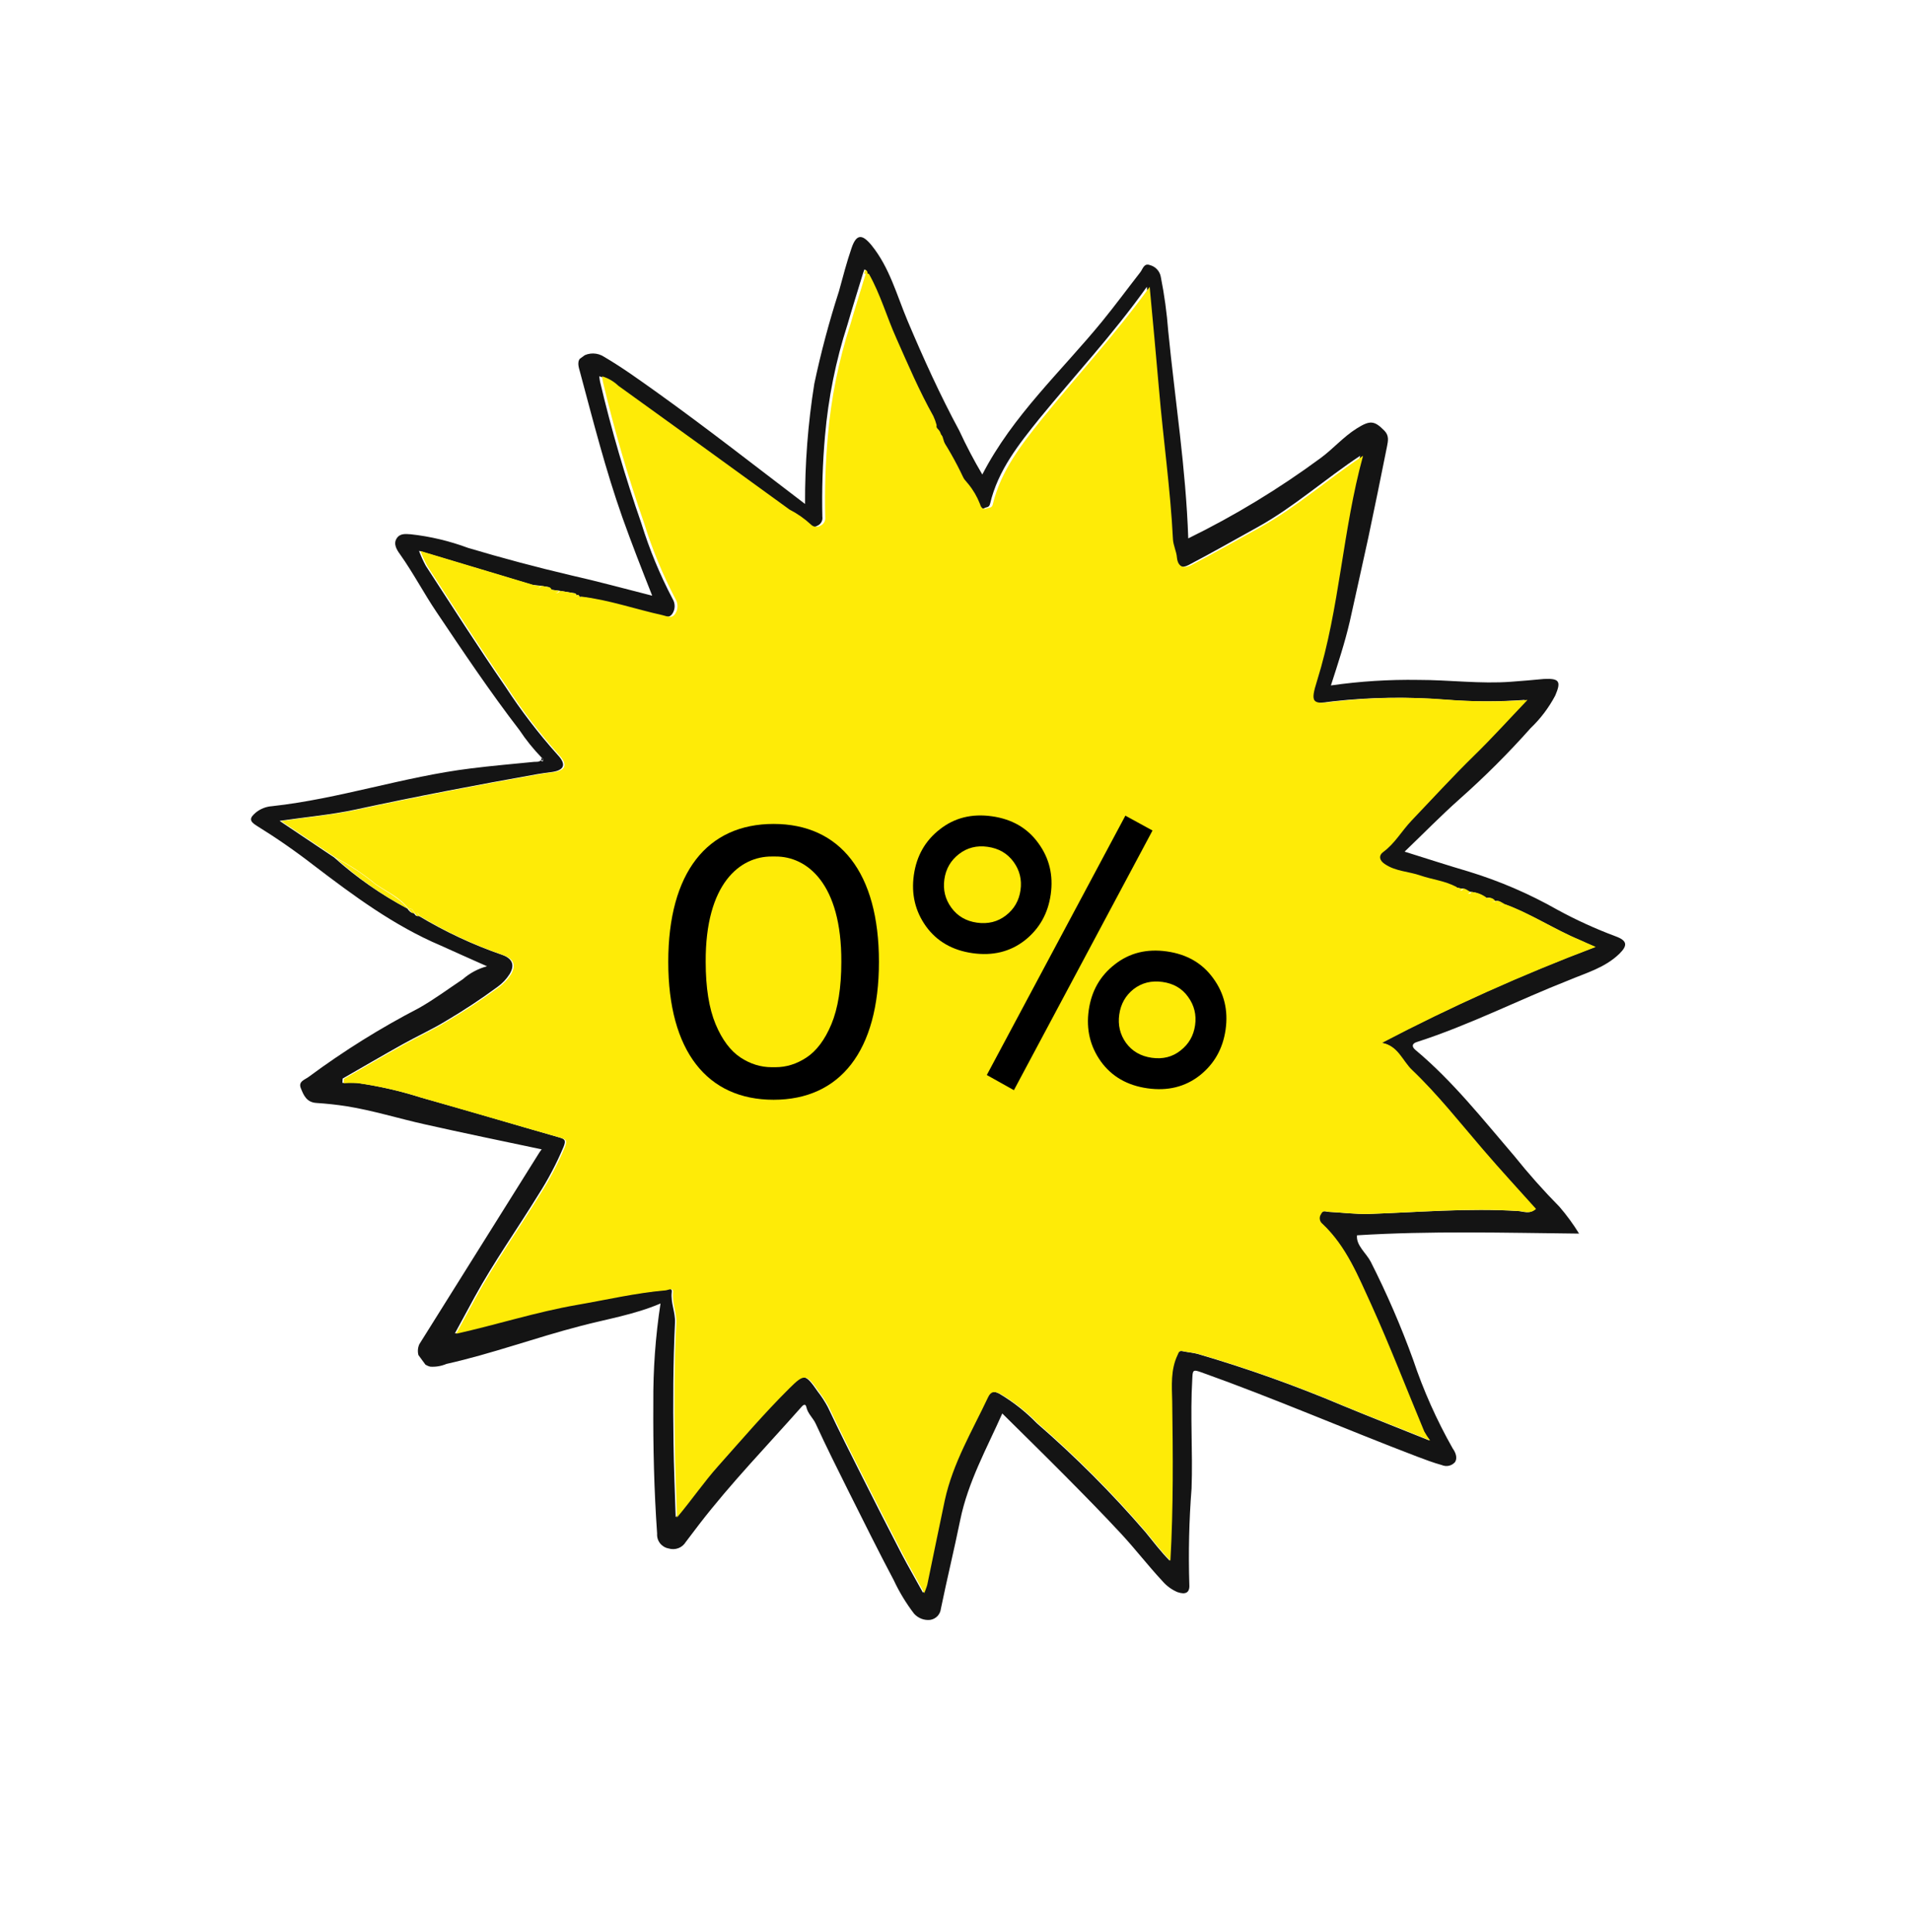 <?xml version="1.0" encoding="UTF-8"?> <svg xmlns="http://www.w3.org/2000/svg" width="94" height="95" viewBox="0 0 94 95" fill="none"> <g clip-path="url(#clip0_2026_546)"> <path d="M26.65 37.268C26.242 36.848 25.874 36.392 25.55 35.904C24.109 34.033 22.794 32.069 21.479 30.111C20.852 29.185 20.334 28.185 19.672 27.253C19.518 27.042 19.339 26.755 19.508 26.485C19.678 26.214 19.954 26.263 20.208 26.276C21.169 26.381 22.115 26.607 23.026 26.946C24.71 27.448 26.402 27.898 28.098 28.297C29.404 28.59 30.702 28.947 32.081 29.296C31.564 27.991 31.072 26.732 30.617 25.456C29.786 23.106 29.175 20.695 28.532 18.303C28.466 18.053 28.339 17.733 28.632 17.54C28.795 17.435 28.986 17.381 29.181 17.384C29.377 17.388 29.569 17.448 29.733 17.559C30.628 18.085 31.467 18.694 32.31 19.294C34.775 21.059 37.157 22.926 39.6 24.785C39.59 22.802 39.743 20.824 40.055 18.872C40.38 17.335 40.785 15.819 41.266 14.328C41.461 13.61 41.651 12.886 41.891 12.188C42.13 11.491 42.418 11.515 42.867 12.059C43.761 13.161 44.111 14.518 44.645 15.784C45.421 17.62 46.243 19.433 47.189 21.186C47.529 21.921 47.906 22.639 48.319 23.337C49.829 20.413 52.208 18.259 54.214 15.804C54.86 15.012 55.469 14.185 56.096 13.381C56.217 13.219 56.274 12.927 56.564 13.038C56.698 13.072 56.821 13.145 56.915 13.248C57.01 13.35 57.074 13.477 57.098 13.614C57.274 14.497 57.396 15.388 57.464 16.283C57.801 19.694 58.334 23.051 58.449 26.478C60.73 25.361 62.905 24.041 64.949 22.535C65.571 22.081 66.072 21.489 66.729 21.076C67.387 20.663 67.599 20.674 68.101 21.185C68.337 21.431 68.276 21.689 68.228 21.944C67.927 23.444 67.624 24.941 67.306 26.438C67.011 27.814 66.696 29.183 66.396 30.558C66.15 31.616 65.818 32.621 65.466 33.71C66.887 33.506 68.324 33.415 69.764 33.438C71.294 33.437 72.813 33.642 74.332 33.528C74.876 33.49 75.416 33.44 75.947 33.391C76.711 33.355 76.798 33.515 76.5 34.209C76.183 34.807 75.773 35.349 75.285 35.814C74.192 37.045 73.025 38.209 71.793 39.3C70.866 40.125 70.015 40.999 69.091 41.884C70.182 42.224 71.209 42.56 72.249 42.865C73.76 43.327 75.219 43.955 76.6 44.738C77.529 45.245 78.492 45.684 79.481 46.052C80.041 46.259 80.076 46.495 79.65 46.911C78.949 47.591 78.019 47.848 77.164 48.208C74.663 49.191 72.268 50.417 69.691 51.247C69.445 51.323 69.438 51.48 69.621 51.633C71.461 53.17 72.935 55.044 74.486 56.851C75.184 57.722 75.926 58.557 76.71 59.351C77.066 59.764 77.388 60.204 77.673 60.668C73.985 60.629 70.393 60.526 66.75 60.752C66.698 61.245 67.19 61.611 67.42 62.043C68.213 63.607 68.911 65.217 69.508 66.864C70.015 68.379 70.669 69.844 71.458 71.236C71.595 71.424 71.705 71.699 71.571 71.906C71.493 71.996 71.388 72.059 71.272 72.085C71.156 72.111 71.033 72.099 70.922 72.052C70.507 71.938 70.103 71.784 69.702 71.633C66.16 70.281 62.674 68.767 59.102 67.493C58.672 67.338 58.666 67.379 58.647 67.826C58.538 69.615 58.677 71.41 58.612 73.198C58.489 74.769 58.453 76.349 58.502 77.929C58.531 78.331 58.316 78.435 57.922 78.301C57.634 78.18 57.377 77.991 57.173 77.752C56.481 77.009 55.856 76.197 55.168 75.452C54.268 74.48 53.335 73.533 52.401 72.591C51.386 71.568 50.355 70.556 49.301 69.514C48.542 71.225 47.616 72.874 47.231 74.761C46.933 76.217 46.581 77.66 46.282 79.113C46.267 79.251 46.208 79.38 46.113 79.48C46.018 79.579 45.893 79.644 45.756 79.665C45.611 79.681 45.463 79.663 45.325 79.61C45.187 79.557 45.063 79.472 44.963 79.362C44.573 78.852 44.238 78.301 43.966 77.72C43.196 76.271 42.472 74.8 41.735 73.333C41.189 72.238 40.64 71.14 40.132 70.034C39.999 69.734 39.733 69.531 39.664 69.2C39.615 68.98 39.474 69.135 39.418 69.198C37.728 71.108 35.951 72.942 34.391 74.967L33.731 75.836C33.646 75.976 33.518 76.083 33.365 76.14C33.212 76.197 33.043 76.201 32.885 76.152C32.72 76.122 32.57 76.031 32.465 75.896C32.361 75.761 32.31 75.593 32.323 75.425C32.173 73.282 32.122 71.141 32.136 68.999C32.124 67.358 32.242 65.721 32.49 64.105C31.191 64.659 29.845 64.87 28.536 65.217C26.327 65.789 24.19 66.579 21.961 67.077C21.71 67.184 21.436 67.231 21.162 67.212C21.048 67.184 20.941 67.131 20.85 67.056C20.759 66.981 20.684 66.887 20.633 66.78C20.582 66.674 20.555 66.557 20.555 66.44C20.554 66.323 20.58 66.207 20.63 66.102L26.533 56.677C26.568 56.624 26.606 56.573 26.647 56.525C24.702 56.114 22.791 55.721 20.885 55.292C19.604 55.007 18.345 54.612 17.045 54.404C16.555 54.328 16.057 54.275 15.564 54.243C15.072 54.212 14.932 53.854 14.796 53.515C14.66 53.176 15.004 53.102 15.199 52.949C16.909 51.683 18.716 50.556 20.606 49.576C21.354 49.154 22.05 48.634 22.767 48.157C23.109 47.856 23.516 47.639 23.956 47.521C23.105 47.146 22.387 46.821 21.679 46.502C19.386 45.531 17.398 44.055 15.433 42.557C14.534 41.86 13.599 41.212 12.633 40.614C12.244 40.376 12.275 40.223 12.587 39.958C12.812 39.776 13.089 39.667 13.381 39.648C16.689 39.286 19.853 38.198 23.159 37.791C24.192 37.661 25.235 37.572 26.276 37.468C26.393 37.461 26.512 37.484 26.603 37.392C26.633 37.432 26.692 37.472 26.723 37.403C26.754 37.333 26.683 37.306 26.65 37.268ZM28.363 29.3C28.325 29.124 28.175 29.176 28.066 29.146L27.485 29.049L27.096 28.999C27.05 28.839 26.916 28.865 26.803 28.843L26.564 28.803L26.177 28.762L20.61 27.09C20.704 27.343 20.816 27.589 20.945 27.827C22.239 29.811 23.512 31.816 24.858 33.767C25.626 34.947 26.483 36.067 27.422 37.116C27.885 37.602 27.752 37.888 27.124 37.971C26.891 38.001 26.657 38.031 26.431 38.071C23.447 38.603 20.468 39.17 17.498 39.812C16.303 40.07 15.07 40.178 13.751 40.37C14.697 41 15.563 41.584 16.435 42.168C17.529 43.151 18.739 43.995 20.035 44.681V44.681C20.114 44.789 20.201 44.909 20.357 44.905C20.412 44.98 20.459 45.086 20.588 45.039C21.89 45.822 23.267 46.465 24.698 46.958C25.207 47.139 25.334 47.459 25.069 47.904C24.912 48.151 24.71 48.365 24.473 48.534C23.651 49.139 22.799 49.702 21.919 50.219C21.241 50.632 20.512 50.962 19.817 51.35C18.824 51.905 17.844 52.476 16.855 53.043L16.842 53.256C17.08 53.24 17.319 53.24 17.557 53.255C18.617 53.406 19.665 53.646 20.69 53.972C22.957 54.602 25.22 55.281 27.476 55.929C27.779 56.015 27.855 56.064 27.721 56.403C27.373 57.228 26.955 58.019 26.472 58.77C25.44 60.449 24.29 62.065 23.344 63.792L22.374 65.578C24.425 65.122 26.322 64.507 28.291 64.163C29.756 63.911 31.2 63.57 32.689 63.442C32.794 63.433 33.078 63.277 33.043 63.549C32.98 64.07 33.231 64.545 33.202 65.057C33.109 67.022 33.1 69.004 33.13 70.983C33.144 72.154 33.197 73.328 33.236 74.616C33.993 73.732 34.577 72.871 35.261 72.089C36.416 70.794 37.542 69.473 38.776 68.251C39.508 67.522 39.606 67.544 40.228 68.443C40.412 68.68 40.576 68.932 40.718 69.197C41.258 70.338 41.828 71.473 42.399 72.602C43.038 73.875 43.686 75.143 44.341 76.406C44.666 77.024 45.017 77.63 45.405 78.334C45.477 78.118 45.531 78.011 45.553 77.901C45.843 76.519 46.117 75.137 46.412 73.761C46.804 71.933 47.759 70.356 48.539 68.703C48.681 68.401 48.861 68.389 49.157 68.543C49.832 68.943 50.453 69.431 51.001 69.995C52.91 71.649 54.697 73.441 56.348 75.356C56.724 75.813 57.091 76.307 57.536 76.755C57.69 74.113 57.664 71.519 57.624 68.925C57.611 68.162 57.545 67.374 57.888 66.642C57.962 66.493 57.993 66.424 58.154 66.448C58.404 66.504 58.664 66.518 58.908 66.585C61.337 67.295 63.725 68.146 66.062 69.135C67.43 69.701 68.829 70.245 70.315 70.845C70.206 70.704 70.108 70.553 70.022 70.396C69.157 68.322 68.347 66.219 67.422 64.174C66.777 62.754 66.193 61.274 65.015 60.187C64.946 60.133 64.899 60.054 64.885 59.967C64.871 59.88 64.89 59.792 64.939 59.721C65.046 59.491 65.188 59.586 65.329 59.597C65.996 59.631 66.66 59.715 67.329 59.701C69.775 59.619 72.217 59.405 74.665 59.557C74.928 59.574 75.242 59.731 75.519 59.454C74.652 58.485 73.77 57.532 72.928 56.549C71.782 55.219 70.697 53.835 69.429 52.625C68.96 52.18 68.741 51.42 67.941 51.29C71.346 49.507 74.858 47.932 78.458 46.571C78.13 46.43 77.915 46.331 77.702 46.236C76.436 45.699 75.275 44.929 73.973 44.461C73.831 44.392 73.701 44.257 73.516 44.325C73.474 44.256 73.409 44.203 73.334 44.175C73.259 44.146 73.177 44.144 73.101 44.169C72.867 43.98 72.579 43.871 72.282 43.859C72.143 43.815 72.038 43.672 71.873 43.704L71.504 43.619C70.948 43.305 70.315 43.256 69.728 43.054C69.14 42.851 68.509 42.853 67.98 42.493C67.706 42.307 67.666 42.065 67.905 41.895C68.473 41.479 68.825 40.872 69.291 40.358C70.32 39.281 71.322 38.182 72.391 37.138C73.256 36.291 74.07 35.387 74.996 34.422C73.683 34.518 72.362 34.513 71.046 34.408C69.21 34.261 67.368 34.289 65.545 34.494C64.393 34.663 64.302 34.573 64.646 33.474C65.77 29.898 65.886 26.103 66.907 22.414C65.148 23.581 63.646 24.932 61.89 25.908C60.749 26.539 59.619 27.184 58.464 27.789C58.152 27.949 57.808 27.94 57.752 27.416C57.719 27.106 57.559 26.805 57.556 26.515C57.433 24.044 57.078 21.587 56.868 19.123C56.729 17.49 56.573 15.854 56.412 14.106C54.74 16.453 52.864 18.464 51.129 20.585C50.112 21.852 49.088 23.124 48.699 24.783C48.65 24.981 48.503 24.927 48.403 25C48.176 25.093 48.099 24.904 48.06 24.775C47.923 24.422 47.73 24.092 47.489 23.798C47.129 22.989 46.705 22.209 46.22 21.466V21.466C46.276 21.201 46.051 21.067 45.929 20.901C45.89 20.75 45.837 20.603 45.772 20.462C45.077 19.22 44.522 17.918 43.945 16.621C43.478 15.578 43.169 14.472 42.603 13.469C42.614 13.45 42.621 13.428 42.623 13.406C42.624 13.384 42.621 13.361 42.613 13.34C42.605 13.319 42.592 13.3 42.576 13.284C42.559 13.268 42.54 13.256 42.519 13.249L42.454 13.432C42.196 14.28 41.93 15.122 41.684 15.972C41.111 17.742 40.742 19.576 40.581 21.439C40.464 22.758 40.421 24.084 40.451 25.411C40.465 25.501 40.45 25.593 40.407 25.672C40.365 25.751 40.298 25.814 40.216 25.85C40.144 25.897 40.057 25.916 39.97 25.905C39.884 25.894 39.803 25.853 39.742 25.789C39.428 25.499 39.077 25.253 38.698 25.059C35.894 23.018 33.086 20.987 30.273 18.967C30.047 18.75 29.774 18.592 29.476 18.505C29.494 18.628 29.498 18.703 29.517 18.778C30.072 21.129 30.75 23.452 31.547 25.736C31.944 27.019 32.459 28.264 33.085 29.455C33.153 29.567 33.188 29.695 33.185 29.826C33.182 29.955 33.142 30.081 33.069 30.187C32.901 30.431 32.687 30.305 32.441 30.249C31.114 29.956 29.816 29.501 28.458 29.34C28.476 29.295 28.439 29.202 28.363 29.3Z" fill="#141414"></path> <path d="M74.009 44.461C75.311 44.929 76.455 45.711 77.738 46.236C77.954 46.329 78.176 46.438 78.493 46.571C74.894 47.932 71.382 49.507 67.977 51.29C68.773 51.423 68.992 52.182 69.465 52.625C70.732 53.834 71.817 55.219 72.964 56.549C73.806 57.532 74.687 58.485 75.555 59.454C75.272 59.724 74.959 59.567 74.701 59.557C72.244 59.401 69.806 59.612 67.365 59.701C66.701 59.722 66.032 59.631 65.364 59.597C65.223 59.586 65.082 59.49 64.975 59.721C64.926 59.792 64.907 59.88 64.921 59.967C64.935 60.054 64.982 60.133 65.051 60.187C66.232 61.298 66.815 62.779 67.458 64.173C68.383 66.219 69.193 68.322 70.057 70.396C70.143 70.553 70.241 70.703 70.35 70.845C68.886 70.24 67.479 69.712 66.097 69.135C63.761 68.146 61.373 67.295 58.943 66.585C58.7 66.518 58.44 66.504 58.189 66.448C58.019 66.41 57.988 66.48 57.923 66.642C57.576 67.367 57.642 68.154 57.66 68.925C57.695 71.512 57.721 74.106 57.571 76.755C57.126 76.307 56.76 75.813 56.384 75.356C54.741 73.448 52.963 71.661 51.064 70.011C50.516 69.447 49.896 68.959 49.221 68.56C48.924 68.406 48.744 68.418 48.602 68.719C47.822 70.373 46.877 71.942 46.475 73.777C46.181 75.153 45.906 76.535 45.616 77.918C45.594 78.027 45.54 78.135 45.468 78.35C45.08 77.646 44.729 77.041 44.404 76.422C43.751 75.158 43.104 73.89 42.462 72.618C41.881 71.475 41.318 70.357 40.782 69.213C40.639 68.949 40.475 68.697 40.291 68.459C39.669 67.561 39.571 67.538 38.839 68.268C37.605 69.49 36.479 70.81 35.324 72.105C34.633 72.877 34.049 73.739 33.299 74.632C33.26 73.344 33.207 72.17 33.193 71C33.163 69.02 33.162 67.046 33.265 65.073C33.294 64.561 33.05 64.082 33.106 63.565C33.142 63.293 32.858 63.449 32.752 63.458C31.264 63.587 29.819 63.928 28.354 64.18C26.385 64.523 24.464 65.141 22.438 65.594L23.407 63.808C24.355 62.069 25.504 60.466 26.535 58.786C27.018 58.036 27.436 57.244 27.784 56.419C27.919 56.08 27.842 56.032 27.539 55.945C25.277 55.302 23.003 54.63 20.753 53.989C19.728 53.662 18.68 53.422 17.62 53.272C17.382 53.257 17.143 53.257 16.905 53.272L16.918 53.059C17.907 52.492 18.887 51.921 19.88 51.367C20.576 50.978 21.304 50.648 21.982 50.236C22.862 49.718 23.714 49.156 24.536 48.55C24.773 48.381 24.976 48.168 25.132 47.92C25.398 47.475 25.271 47.155 24.761 46.974C23.33 46.481 21.953 45.838 20.651 45.055C20.593 44.977 20.561 44.849 20.42 44.921C20.326 44.828 20.298 44.629 20.098 44.697C19.684 44.132 19.035 43.865 18.483 43.481C17.873 42.975 17.21 42.538 16.508 42.177C15.636 41.593 14.77 41.009 13.824 40.379C15.143 40.187 16.376 40.079 17.571 39.822C20.531 39.186 23.506 38.613 26.504 38.08C26.734 38.038 26.964 38.01 27.197 37.98C27.825 37.897 27.952 37.616 27.495 37.125C26.556 36.076 25.699 34.956 24.932 33.776C23.585 31.825 22.312 29.82 21.018 27.836C20.889 27.598 20.777 27.352 20.683 27.099L26.25 28.771C26.375 28.942 26.492 28.997 26.638 28.812L26.876 28.852C26.914 29.023 27.025 29.056 27.169 29.008C27.299 29.185 27.411 29.234 27.558 29.058L28.139 29.155C28.177 29.332 28.286 29.356 28.436 29.309C28.481 29.37 28.535 29.388 28.598 29.342C29.956 29.503 31.254 29.959 32.581 30.252C32.826 30.308 33.043 30.436 33.209 30.189C33.282 30.083 33.322 29.958 33.324 29.828C33.327 29.698 33.292 29.569 33.224 29.457C32.598 28.266 32.084 27.021 31.687 25.738C30.89 23.454 30.212 21.131 29.657 18.78C29.638 18.705 29.634 18.63 29.615 18.507C29.913 18.594 30.187 18.753 30.413 18.969C33.223 20.991 36.031 23.022 38.837 25.061C39.216 25.256 39.568 25.501 39.882 25.791C39.943 25.855 40.023 25.896 40.11 25.907C40.196 25.918 40.283 25.899 40.355 25.852C40.437 25.816 40.505 25.753 40.547 25.674C40.589 25.595 40.605 25.504 40.591 25.414C40.56 24.087 40.603 22.76 40.721 21.442C40.881 19.578 41.251 17.744 41.823 15.974C42.069 15.125 42.336 14.282 42.593 13.435L42.743 13.472C43.308 14.474 43.617 15.58 44.085 16.623C44.661 17.92 45.216 19.222 45.911 20.464C45.977 20.607 46.031 20.755 46.071 20.906C46.032 21.16 46.264 21.288 46.36 21.468C46.595 22.332 47.03 23.131 47.628 23.801C47.869 24.094 48.062 24.424 48.2 24.777C48.238 24.906 48.315 25.095 48.543 25.002C48.66 24.953 48.8 24.997 48.839 24.785C49.237 23.14 50.259 21.844 51.269 20.587C52.993 18.453 54.87 16.442 56.551 14.108C56.712 15.856 56.869 17.492 57.008 19.125C57.216 21.586 57.572 24.047 57.696 26.517C57.712 26.824 57.871 27.125 57.892 27.419C57.948 27.942 58.285 27.956 58.603 27.791C59.758 27.186 60.889 26.542 62.03 25.91C63.789 24.931 65.288 23.584 67.047 22.416C66.035 26.104 65.899 29.914 64.786 33.477C64.441 34.575 64.532 34.665 65.685 34.496C67.507 34.292 69.349 34.263 71.185 34.41C72.502 34.516 73.823 34.52 75.136 34.424C74.222 35.38 73.409 36.283 72.53 37.141C71.462 38.184 70.459 39.283 69.431 40.36C68.954 40.86 68.613 41.481 68.044 41.898C67.808 42.07 67.839 42.314 68.12 42.495C68.648 42.856 69.286 42.854 69.867 43.056C70.448 43.257 71.077 43.315 71.644 43.621C71.748 43.764 71.843 43.893 72.012 43.706C72.107 43.878 72.205 44.088 72.422 43.861C72.618 44.178 72.922 44.196 73.241 44.171C73.328 44.374 73.482 44.376 73.656 44.327C73.659 44.534 73.828 44.52 74.009 44.461Z" fill="#FEEB07"></path> <path d="M16.498 42.191C17.201 42.551 17.863 42.988 18.473 43.494C19.025 43.879 19.658 44.157 20.088 44.71C18.795 44.022 17.589 43.175 16.498 42.191V42.191Z" fill="#FEEB07"></path> <path d="M47.532 23.809C46.934 23.139 46.5 22.34 46.264 21.476C46.749 22.219 47.173 22.999 47.532 23.809Z" fill="#FEEB07"></path> <path d="M73.157 44.175C72.838 44.2 72.534 44.182 72.338 43.865C72.636 43.877 72.923 43.986 73.157 44.175Z" fill="#FEEB07"></path> <path d="M46.269 21.489C46.167 21.301 45.953 21.197 45.98 20.927C46.104 21.097 46.331 21.218 46.269 21.489Z" fill="#FEEB07"></path> <path d="M74.01 44.461C73.829 44.52 73.66 44.534 73.553 44.325C73.738 44.257 73.868 44.392 74.01 44.461Z" fill="#FEEB07"></path> <path d="M73.564 44.327C73.391 44.375 73.236 44.374 73.149 44.171C73.225 44.146 73.307 44.148 73.382 44.176C73.458 44.205 73.522 44.258 73.564 44.327Z" fill="#FEEB07"></path> <path d="M72.342 43.863C72.115 44.076 72.027 43.879 71.933 43.708C72.098 43.676 72.203 43.819 72.342 43.863Z" fill="#FEEB07"></path> <path d="M71.935 43.712C71.769 43.896 71.667 43.772 71.566 43.626L71.935 43.712Z" fill="#FEEB07"></path> <path d="M20.089 44.699C20.289 44.63 20.317 44.829 20.411 44.923C20.249 44.931 20.179 44.8 20.089 44.699Z" fill="#FEEB07"></path> <path d="M27.511 29.056C27.364 29.232 27.235 29.195 27.122 29.006L27.511 29.056Z" fill="#FEEB07"></path> <path d="M26.608 28.819C26.462 29.004 26.335 28.956 26.221 28.778L26.608 28.819Z" fill="#FEEB07"></path> <path d="M20.401 44.915C20.542 44.843 20.574 44.97 20.632 45.049C20.503 45.096 20.469 44.98 20.401 44.915Z" fill="#FEEB07"></path> <path d="M28.383 29.306C28.24 29.348 28.124 29.329 28.086 29.152C28.178 29.195 28.346 29.13 28.383 29.306Z" fill="#FEEB07"></path> <path d="M27.138 29.015C26.991 29.065 26.883 29.029 26.845 28.859C26.958 28.88 27.085 28.845 27.138 29.015Z" fill="#FEEB07"></path> <path d="M42.502 13.455L42.567 13.272C42.588 13.279 42.608 13.291 42.624 13.307C42.64 13.322 42.653 13.342 42.661 13.363C42.669 13.384 42.672 13.406 42.671 13.429C42.669 13.451 42.663 13.473 42.651 13.492L42.502 13.455Z" fill="#FEEB07"></path> <path d="M26.651 37.268C26.681 37.309 26.745 37.361 26.735 37.384C26.726 37.406 26.658 37.404 26.615 37.373L26.651 37.268Z" fill="#141414"></path> <path d="M28.525 29.333C28.462 29.379 28.412 29.359 28.363 29.3C28.44 29.202 28.477 29.295 28.525 29.333Z" fill="#FEEB07"></path> <path d="M55.356 40.114L56.691 40.844L49.873 53.614L48.54 52.869L55.356 40.114ZM50.405 46.25C49.686 46.808 48.832 47.017 47.841 46.877C46.851 46.737 46.088 46.299 45.553 45.563C45.019 44.818 44.818 43.975 44.951 43.035C45.084 42.095 45.51 41.345 46.228 40.787C46.948 40.219 47.803 40.005 48.794 40.145C49.784 40.285 50.547 40.728 51.08 41.474C51.616 42.209 51.817 43.047 51.684 43.987C51.551 44.927 51.124 45.682 50.405 46.25ZM48.054 45.376C48.599 45.453 49.075 45.335 49.48 45.021C49.886 44.707 50.125 44.292 50.198 43.777C50.271 43.261 50.156 42.797 49.854 42.383C49.551 41.969 49.127 41.723 48.581 41.646C48.046 41.57 47.575 41.689 47.17 42.003C46.764 42.317 46.525 42.731 46.452 43.247C46.38 43.763 46.494 44.227 46.797 44.641C47.099 45.055 47.518 45.3 48.054 45.376ZM59.007 52.896C58.289 53.454 57.435 53.663 56.444 53.523C55.453 53.383 54.69 52.945 54.155 52.209C53.621 51.464 53.421 50.621 53.554 49.681C53.687 48.74 54.113 47.991 54.831 47.433C55.551 46.865 56.406 46.651 57.396 46.791C58.387 46.931 59.149 47.374 59.683 48.12C60.218 48.855 60.419 49.693 60.286 50.633C60.153 51.573 59.727 52.327 59.007 52.896ZM55.384 51.285C55.686 51.699 56.11 51.945 56.656 52.022C57.202 52.099 57.673 51.98 58.068 51.665C58.473 51.351 58.712 50.936 58.785 50.421C58.858 49.905 58.743 49.44 58.441 49.026C58.149 48.614 57.73 48.369 57.184 48.292C56.638 48.215 56.163 48.333 55.757 48.647C55.362 48.962 55.128 49.377 55.055 49.893C54.982 50.408 55.092 50.873 55.384 51.285Z" fill="black"></path> <path d="M32.871 47.304C32.871 51.694 34.785 54.086 38.052 54.086C41.319 54.086 43.234 51.694 43.234 47.304C43.234 42.914 41.319 40.521 38.052 40.521C34.785 40.521 32.871 42.914 32.871 47.304ZM37.96 52.485C37.427 52.485 36.911 52.329 36.423 52.007C35.936 51.684 35.522 51.141 35.199 50.368C34.877 49.595 34.712 48.574 34.712 47.304C34.693 43.448 36.405 42.113 37.96 42.123H38.144C39.691 42.113 41.402 43.448 41.384 47.304C41.384 48.574 41.218 49.595 40.896 50.368C40.574 51.141 40.16 51.684 39.672 52.007C39.184 52.329 38.678 52.485 38.144 52.485H37.96Z" fill="black"></path> </g> <defs> <clipPath id="clip0_2026_546"> <rect width="65.222" height="69.236" fill="white" transform="translate(93.523 55.871) rotate(143.8)"></rect> </clipPath> </defs> </svg> 